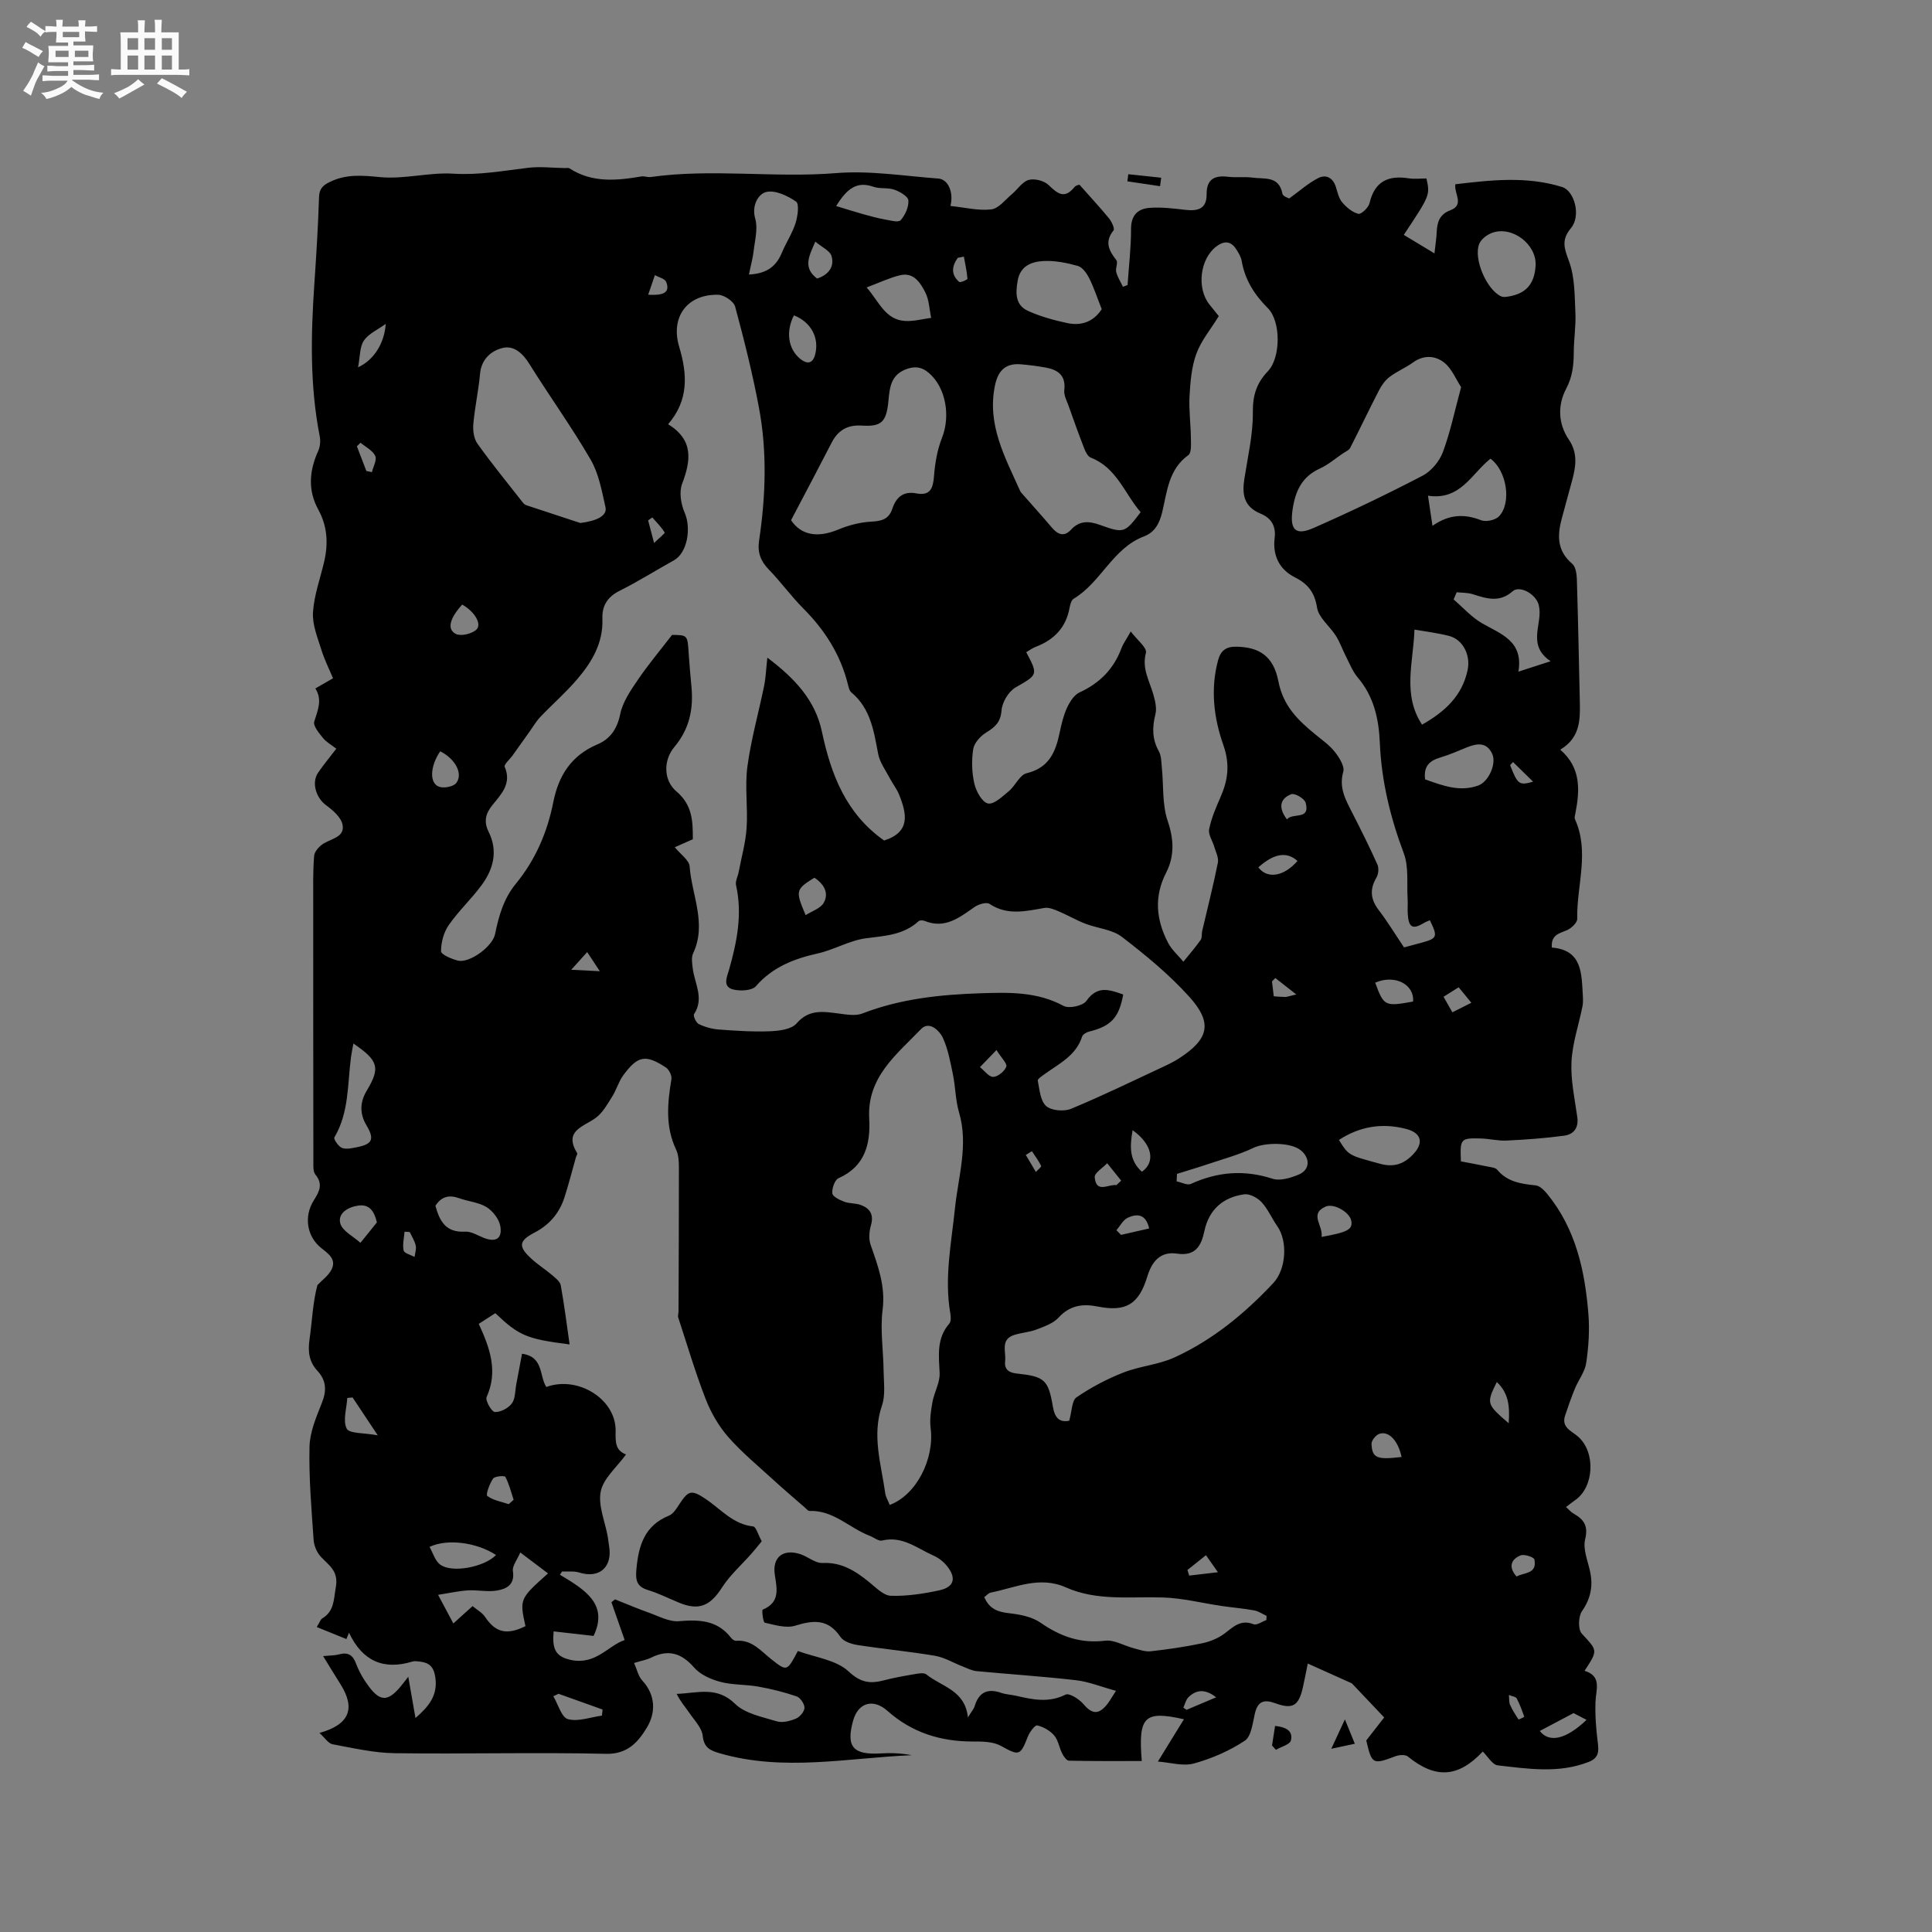 <svg enable-background="new 0 0 400 400" viewBox="0 0 400 400" xmlns="http://www.w3.org/2000/svg"><rect x="0" y="0" width="400" height="400" fill="#808080" stroke="none"/><path d="m6.8 9.5c.6.3 1.3.7 2.1 1.1-.4.4-.7.8-.9 1.2-.7-.4-1.3-.8-1.8-1.1s-1.1-.6-1.6-.8c.2-.4.5-.8.7-1.2.4.2.8.5 1.5.8zm.9 6.9c-.3.6-.5 1.1-.7 1.7s-.4 1.1-.6 1.7c-.6-.4-1.1-.7-1.6-1 .7-1 1.2-1.8 1.5-2.4.3-.5.6-1.1.8-1.7.3-.6.5-1.2.8-1.8.3.3.8.6 1.3.8-.7 1.3-1.2 2.2-1.5 2.7zm.1-11c.4.3 1 .7 1.7 1.1-.5.2-.8.6-1.1 1.1-.5-.6-1-1-1.4-1.2s-.9-.6-1.5-.8c.2-.4.5-.7.9-1.1.5.3.9.6 1.4.9zm10.5 13.1c1 .4 2 .6 3.1.7-.4.4-.7.8-.8 1.3-.9-.2-1.9-.6-3-.9-1-.4-2-.9-2.8-1.6-.5.4-1.1.9-1.9 1.3s-1.9.9-3.3 1.2c-.1-.3-.5-.8-1.1-1.3 1 0 2.1-.3 3.2-.8 1.2-.5 1.9-1 2.3-1.7h-3.2c-.4 0-1 0-2 .1v-1.2c1 0 1.7.1 2 .1h3.3v-1h-2.3c-.2 0-.9 0-2 .1v-1.2c1.2 0 1.9.1 2 .1h2.3v-.8h-4.1c0-.7.1-1.2.1-1.6 0-.5 0-1.1-.1-1.8h4.1v-.7h-2.5c0-.6.1-1.1.1-1.6v-.6h-.5c-.4 0-1 0-1.8.1v-1.3c1.2 0 1.9.1 2.1.1h.2c0-.3 0-.8-.1-1.4h1.4c0 .6-.1 1-.1 1.4h3.4c0-.4 0-.8-.1-1.3h1.5c0 .4-.1.9-.1 1.3.7 0 1.5 0 2.5-.1v1.2c-1 0-1.8-.1-2.5-.1v.6c0 .3 0 .8.1 1.5h-2.5v.8h4.1c0 .7-.1 1.3-.1 1.8s0 1 .1 1.5h-4.1v.8h1.4c.8 0 1.8 0 2.9-.1v1.2c-1 0-1.9-.1-2.8-.1h-1.5v1h3.2c.3 0 1 0 2.1-.1v1.2c-1.1 0-1.8-.1-2.1-.1h-3.4l-.1.1c1.4 1 2.4 1.5 3.4 1.9zm-4.1-6.7v-1.3h-2.7v1.3zm2.2-4.1v-1.1h-3.4v1.1zm1.9 4.1v-1.3h-2.8v1.3z" fill="#fafafb"/><path d="m37 6.7v2.3 5.4c1 0 1.8 0 2.2-.1v1.3c-.6 0-1.5-.1-2.5-.1h-11.9c-.7 0-1.3 0-1.8.1v-1.3c.5 0 1.1.1 2 .1v-5.2c0-1 0-1.8-.1-2.5h3.7c0-1.3 0-2.1-.1-2.5h1.5c0 .4-.1 1.3-.1 2.5h2.2c0-1.2 0-2.1-.1-2.6h1.5c0 .4-.1 1.3-.1 2.6zm-12.3 13.7c-.3-.4-.7-.8-1.1-1.1 1.1-.4 2.1-.9 2.9-1.3.8-.5 1.5-1 2.1-1.6.4.4.9.8 1.3 1.1-2.5 1.4-4.2 2.4-5.2 2.9zm3.9-10.1v-2.4h-2.2v2.4zm0 4.1v-2.9h-2.2v2.9zm3.5-4.1v-2.4h-2.2v2.4zm0 4.1v-2.9h-2.2v2.9zm.4 2.9 1-1.1c.6.3 1.4.7 2.5 1.3s2 1.1 2.7 1.5c-.4.4-.8.8-1.1 1.3-.8-.8-2.5-1.7-5.1-3zm3.1-7v-2.4h-2.1v2.4zm0 4.1v-2.9h-2.1v2.9z" fill="#fafafb"/><g fill="#000001"><path d="m196.78 42.64c3.01.31 5.8 1.03 8.46.71 1.53-.18 2.89-2.01 4.27-3.16 1.18-.98 2.14-2.57 3.47-2.94 1.22-.34 3.2.17 4.12 1.06 1.86 1.79 3.29 2.98 5.36.42.34-.42 1.11-.5 1.05-.47 2.22 2.51 4.25 4.69 6.13 6.99.54.67 1.19 2.1.9 2.46-1.91 2.37-.95 4.17.6 6.17.38.49-.25 1.67-.04 2.44.28 1.07.91 2.04 1.39 3.05.32-.12.64-.23.96-.35.26-3.88.73-7.75.72-11.63 0-2.89 1.46-4.2 3.92-4.36 2.4-.17 4.85.13 7.25.41 2.56.3 4.5-.1 4.48-3.21-.03-3.14 1.62-3.97 4.45-3.63 1.68.2 3.41-.05 5.08.18 2.41.33 5.46-.43 6.16 3.33.1.55 1.29.91 1.4.98 2.24-1.61 3.99-3.2 6.03-4.23 1.6-.81 3.04-.06 3.64 1.85.34 1.11.61 2.36 1.32 3.2.88 1.03 2.1 2.06 3.34 2.36.59.14 2.1-1.29 2.31-2.22 1.05-4.49 3.85-5.8 8.1-5.13 1.22.19 2.5.03 3.68.03.76 3.46.76 3.46-4.69 11.68 2.02 1.22 4.03 2.43 6.35 3.83.2-1.82.41-3.15.47-4.49.09-2.04.64-3.62 2.8-4.43 3-1.12.77-3.42 1.05-5.39 7.35-.87 14.77-1.72 22.12.57 2.53.79 3.95 5.94 1.84 8.48-2.1 2.52-1.39 4.26-.4 6.96 1.19 3.25 1.13 7 1.3 10.55.13 2.74-.33 5.5-.34 8.25-.01 2.64-.25 5.01-1.58 7.54-1.75 3.32-1.71 7.18.57 10.53 1.88 2.76 1.46 5.59.65 8.51-.71 2.55-1.37 5.11-2.08 7.66-.98 3.54-1.1 6.8 2.11 9.51.71.6.93 2.06.97 3.13.26 8.56.43 17.12.62 25.68.08 3.68-.03 7.29-4.06 9.69 4.31 3.71 4.08 8.36 3.14 13.16-.08.41-.24.91-.09 1.24 3.08 6.8.32 13.75.47 20.62.02.8-1.22 1.97-2.14 2.36-1.59.68-3.32.95-3.12 3.59 6.34.51 6.14 5.4 6.42 9.98.04.74.06 1.5-.08 2.22-.77 3.82-2.08 7.6-2.27 11.45-.19 3.79.67 7.64 1.2 11.44.32 2.26-.75 3.6-2.73 3.86-3.93.53-7.9.82-11.87 1.01-1.78.09-3.58-.38-5.37-.43-4.21-.12-4.33.05-4.12 4.74 1.78.34 3.63.67 5.47 1.06.71.15 1.66.21 2.05.68 2.11 2.53 4.96 2.92 7.96 3.23.86.09 1.77 1.03 2.4 1.79 5.9 7.22 7.79 15.87 8.51 24.84.27 3.35.04 6.79-.45 10.12-.27 1.85-1.6 3.52-2.34 5.32-.75 1.83-1.41 3.7-2.03 5.57-.84 2.51 1.36 3.19 2.71 4.4 3.66 3.24 3.29 10.42-.63 13.13-.58.4-1.13.85-1.89 1.42.62.55 1.02 1.06 1.54 1.35 2.11 1.2 3.11 2.5 2.42 5.32-.49 1.97.49 4.34.98 6.5.71 3.08.21 5.72-1.64 8.4-.76 1.1-.84 3.78-.04 4.64 3.25 3.53 3.42 3.37.58 7.7 3.63 1.12 2.35 3.87 2.26 6.44-.1 2.78.12 5.6.47 8.37.24 1.87.24 3.22-1.86 4.05-6.21 2.44-12.55 1.43-18.84.72-1.13-.13-2.08-1.87-3.11-2.86-5.09 5.41-9.78 5.69-15.52 1.02-.52-.42-1.75-.34-2.49-.07-4.78 1.79-4.95 1.73-6.11-3.25 1.5-1.92 2.86-3.67 3.71-4.76-2.71-2.86-4.91-5.18-6.69-7.06-3.13-1.41-5.92-2.66-9.13-4.1-.38 1.85-.66 3.37-1 4.88-.87 3.89-2.1 4.66-5.75 3.33-2.28-.83-3.59-.43-4.19 2.09-.48 1.99-.73 4.76-2.09 5.67-3.18 2.11-6.85 3.7-10.54 4.72-2.27.62-4.93-.21-7.46-.4 1.93-3.13 3.59-5.84 5.39-8.76-8.25-1.84-9.47-.57-8.73 8.65-5.04 0-10.06.04-15.08-.07-.48-.01-1.09-.88-1.39-1.47-.62-1.22-.81-2.75-1.66-3.75-.86-1-2.24-1.79-3.52-2.08-.46-.11-1.58 1.39-1.95 2.34-1.55 4-1.83 3.96-5.53 1.91-1.61-.9-3.84-.93-5.79-.92-6.7.02-12.66-1.83-17.73-6.34-2.95-2.63-6.07-1.72-7.11 2.02-1.51 5.42-.01 7.14 5.74 6.78 2.13-.13 4.29-.02 6.42.37-13.26.56-26.55 3.45-39.76-.39-1.95-.57-3.27-1.1-3.54-3.6-.18-1.68-1.73-3.24-2.78-4.78-.86-1.25-1.88-2.39-2.61-3.92 4.26-.14 8.29-1.67 12.09 2.06 2.08 2.04 5.63 2.7 8.62 3.62 1.18.36 2.76-.05 3.98-.56.81-.34 1.76-1.46 1.77-2.24.01-.81-.88-2.11-1.65-2.37-2.57-.88-5.25-1.54-7.93-2.02-2.6-.46-5.33-.31-7.85-.98-1.95-.52-4.13-1.49-5.41-2.95-2.63-3.02-5.34-3.84-8.92-2.06-.92.46-1.99.63-3.52 1.1.6 1.35.87 2.75 1.69 3.63 2.84 3.06 2.78 6.73.97 9.73-1.72 2.84-3.9 5.56-8.45 5.45-14.59-.34-29.2.07-43.79-.13-4.3-.06-8.6-1.06-12.85-1.85-.88-.16-1.57-1.32-2.71-2.34 6.29-1.75 7.48-5.12 4.36-10.08-1.17-1.85-2.3-3.72-3.6-5.83 1.38-.14 2.35-.11 3.25-.35 1.86-.5 2.88.04 3.58 1.93.66 1.76 1.66 3.45 2.81 4.94 2.17 2.81 3.72 2.79 6.03.21.55-.62 1.03-1.29 1.96-2.45.57 3.28 1 5.75 1.49 8.54 2.74-2.39 4.68-4.67 4.1-8.48-.32-2.12-1.25-2.99-3.17-3.2-.52-.06-1.1-.16-1.58-.01-5.97 1.82-10.35-.12-13.11-5.97-.18.44-.36.87-.54 1.31-1.96-.79-3.92-1.59-6.14-2.49.67-1.1.8-1.58 1.1-1.76 2.56-1.52 2.39-3.92 2.85-6.5.6-3.37-1.42-4.48-3.11-6.3-.82-.88-1.41-2.28-1.49-3.49-.44-6.42-1-12.86-.85-19.28.07-3.05 1.4-6.15 2.56-9.07 1.01-2.55.95-4.64-.94-6.67-1.71-1.84-1.98-3.97-1.62-6.46.55-3.86.69-7.78 1.64-11.26 1.01-1.08 2.34-2.01 2.95-3.29.97-2.03-.6-3.16-2.09-4.33-3.05-2.39-3.73-6.56-1.61-9.93 1.13-1.8 1.97-3.34.33-5.34-.51-.62-.42-1.82-.42-2.76-.03-17.8-.03-35.6-.03-53.4 0-3.28-.08-6.57.19-9.83.08-.93 1.11-2.05 2.01-2.58 1.69-1 4.37-1.36 3.87-3.87-.3-1.52-1.99-2.99-3.39-4.01-2.05-1.48-3.1-4.65-1.68-6.74 1.12-1.65 2.41-3.19 3.78-4.98-1.02-.79-2.07-1.36-2.76-2.22-.82-1.01-2.08-2.51-1.81-3.39.72-2.35 1.74-4.5.23-6.86 1-.58 2-1.15 3.66-2.11-.74-1.77-1.75-3.78-2.41-5.89-.79-2.54-1.9-5.21-1.74-7.76.22-3.54 1.51-7.01 2.32-10.51.86-3.73.68-7.29-1.22-10.76-2.19-3.98-1.88-8.05-.02-12.14.41-.89.5-2.09.31-3.07-2.04-10.39-1.83-20.85-1.12-31.33.41-6.03.79-12.06.98-18.1.06-1.81.75-2.48 2.28-3.22 3.41-1.65 6.69-1.33 10.37-.98 4.99.48 10.16-1.03 15.19-.71 5.29.33 10.32-.61 15.46-1.22 2.5-.3 5.08.02 7.62.06.32 0 .71-.09.94.06 4.69 3.04 9.76 2.54 14.9 1.67.61-.1 1.28.21 1.9.12 12.76-1.79 25.59.23 38.4-.81 6.99-.57 14.14.61 21.21 1.13 1.99.19 3.16 2.83 2.46 5.67zm-13.73 131.38c5.51-1.77 4.7-5.53 3.09-9.52-.47-1.17-1.29-2.19-1.88-3.31-.88-1.68-2.11-3.32-2.45-5.12-.89-4.7-1.56-9.39-5.55-12.72-.43-.36-.58-1.13-.73-1.73-1.53-6.12-4.78-11.19-9.21-15.64-2.54-2.55-4.66-5.51-7.17-8.09-1.69-1.75-2.35-3.54-1.99-5.97 1.37-9.17 1.69-18.4-.03-27.54-1.32-7.03-3.06-14-4.93-20.91-.3-1.09-2.27-2.41-3.5-2.44-6.4-.16-9.94 4.58-8.08 10.78 1.7 5.67 2 11.04-2.29 16.02 5.31 3.28 4.72 7.52 2.89 12.35-.64 1.69-.25 4.15.51 5.9 1.44 3.29.57 8.38-2.19 9.92-3.77 2.1-7.43 4.4-11.28 6.33-2.53 1.27-3.64 3.13-3.54 5.78.19 5.03-2.2 9-5.27 12.58-2.34 2.73-5.07 5.11-7.56 7.72-.85.89-1.49 1.99-2.21 3.01-1.19 1.66-2.36 3.32-3.55 4.98-.58.81-1.84 1.9-1.64 2.36 1.5 3.48-.72 5.67-2.54 7.92-1.42 1.76-1.83 3.43-.8 5.5 1.98 3.97 1.04 7.7-1.41 11.04-2.12 2.89-4.8 5.38-6.84 8.32-1.04 1.49-1.59 3.59-1.59 5.41 0 .67 2.17 1.6 3.48 1.93 2.36.6 7.18-2.87 7.71-5.49.76-3.77 1.79-7.36 4.3-10.42 4.04-4.92 6.51-10.63 7.74-16.84 1.1-5.57 3.74-9.73 9.18-12.03 2.6-1.1 4.07-3.19 4.69-6.26.51-2.52 2.17-4.91 3.67-7.12 2.11-3.11 4.54-5.99 7.06-9.27 3.22.04 3.2.04 3.44 3.77.15 2.33.36 4.65.58 6.97.43 4.61-.42 8.75-3.53 12.45-2.32 2.75-2.29 6.93.42 9.22 3.3 2.78 3.41 6.16 3.39 9.9-1.22.54-2.4 1.06-3.73 1.65 1.21 1.5 2.98 2.68 3.07 3.97.44 5.98 3.61 11.87.72 18.01-.4.85-.2 2.06-.08 3.08.38 3.15 2.43 6.2.28 9.49-.23.36.41 1.79.97 2.06 1.27.61 2.72 1.02 4.13 1.13 3.53.26 7.09.5 10.62.36 1.89-.08 4.43-.38 5.49-1.61 2.59-3 5.5-2.47 8.67-2.07 1.64.21 3.51.56 4.94.01 7.95-3.08 16.24-3.93 24.62-4.2 5.81-.19 11.61-.33 17.06 2.62 1.13.61 4-.01 4.71-1.02 2.34-3.32 4.85-2.3 7.64-1.34-.88 4.84-2.54 6.57-7.1 7.69-.53.13-1.26.57-1.41 1.02-1.24 3.91-4.68 5.56-7.66 7.7-.58.42-1.6 1.07-1.52 1.44.37 1.84.53 4.17 1.73 5.24 1.08.96 3.69 1.18 5.15.58 6.54-2.71 12.92-5.83 19.34-8.82 1.05-.49 2.1-1.02 3.07-1.65 6.13-3.98 6.97-7.3 2.08-12.73-4.15-4.6-9.02-8.61-13.95-12.4-2.03-1.56-5.08-1.76-7.6-2.74-1.89-.73-3.65-1.77-5.52-2.56-.92-.39-2.02-.85-2.94-.69-3.87.67-7.65 1.62-11.35-.84-.63-.42-2.26.06-3.08.63-3.15 2.19-6.14 4.62-10.37 2.89-.35-.14-.99-.16-1.23.06-3.11 2.86-6.95 3.03-10.89 3.54-3.4.44-6.57 2.37-9.96 3.13-4.95 1.11-9.36 2.81-12.84 6.79-.82.94-3.3 1.06-4.78.66-2.19-.6-1.18-2.65-.78-4.06 1.63-5.75 2.8-11.49 1.45-17.5-.19-.83.37-1.81.54-2.73.58-3.06 1.45-6.1 1.65-9.18.28-4.2-.4-8.5.16-12.65.75-5.62 2.32-11.13 3.46-16.71.35-1.72.41-3.51.67-5.85 5.65 4.25 9.92 8.79 11.3 15.33 1.89 8.9 5 16.99 12.88 22.53zm-60.16 164.68c-2.77-.32-5.46-.62-8.27-.94-.28 3.38.16 5.2 3.6 5.92 5.12 1.08 7.67-2.97 11.11-4.13-1.01-2.88-1.87-5.35-2.74-7.82.25-.2.49-.4.74-.6 2.31.92 4.6 1.9 6.94 2.73 2.07.73 4.26 1.96 6.3 1.79 4.21-.36 7.95-.22 10.77 3.42.24.31.72.67 1.05.64 3.29-.29 5.14 2.13 7.34 3.85 3.2 2.5 3.2 2.53 5.46-1.74 3.5 1.31 7.9 1.81 10.5 4.23 2.61 2.44 4.58 2.56 7.43 1.82 1.94-.51 3.93-.87 5.91-1.2.92-.15 2.2-.45 2.76 0 3.12 2.54 8.03 3.23 8.6 8.9.7-1.14 1.21-1.7 1.41-2.35.88-2.9 2.69-3.7 5.5-2.73.99.34 2.08.37 3.11.61 3.42.79 6.74 1.5 10.21-.25.74-.37 2.77.9 3.63 1.9 1.77 2.07 3.06 2.35 4.81.31.59-.68 1.01-1.5 1.99-2.99-3.1-.85-5.65-1.9-8.28-2.2-6.84-.79-13.71-1.23-20.57-1.88-.99-.1-1.95-.6-2.9-.97-1.91-.74-3.75-1.87-5.73-2.21-5.32-.9-10.71-1.4-16.05-2.23-1.26-.2-2.9-.74-3.53-1.69-2.52-3.74-5.56-3.49-9.35-2.31-1.88.58-4.23-.15-6.3-.62-.35-.08-.65-2.61-.43-2.7 3.6-1.51 2.97-4.21 2.51-7.19-.57-3.7 1.74-5.46 5.28-4.3 1.58.52 3.1 1.9 4.6 1.83 3.98-.19 6.84 1.68 9.69 3.99 1.38 1.12 2.94 2.75 4.46 2.8 3.33.1 6.75-.42 10.03-1.13 3.09-.67 3.59-2.56 1.56-5.06-.71-.87-1.7-1.66-2.73-2.11-3.4-1.5-6.46-4.16-10.68-3.14-.74.18-1.72-.66-2.6-.99-4.18-1.6-7.48-5.32-12.42-5.13-.31.01-.65-.43-.95-.69-2.2-1.92-4.42-3.8-6.57-5.77-3.17-2.9-6.51-5.66-9.33-8.87-1.97-2.26-3.57-5.03-4.66-7.84-2.15-5.53-3.83-11.24-5.68-16.88-.12-.37.06-.84.06-1.26.04-9.93.09-19.86.08-29.79 0-1.25-.07-2.64-.59-3.74-2.26-4.76-1.78-9.61-.96-14.56.12-.75-.5-2.01-1.17-2.44-4.19-2.73-5.8-2.44-8.8 1.64-.98 1.34-1.43 3.06-2.33 4.47-1 1.57-1.97 3.35-3.42 4.38-2.6 1.86-6.61 2.65-3.8 7.26.11.18-.17.59-.26.89-.78 2.75-1.48 5.53-2.35 8.24-1.05 3.26-3.09 5.7-6.19 7.31-3.33 1.74-3.44 2.91-.61 5.48 1.33 1.21 2.87 2.18 4.24 3.35.7.6 1.64 1.32 1.78 2.11.73 4.02 1.23 8.07 1.83 12.23-8.92-1.14-10.46-1.8-15.38-6.47-1.08.7-2.2 1.42-3.43 2.21 2.32 5.02 4.03 9.83 1.63 15.15-.32.7 1.03 3.06 1.69 3.1 1.18.06 2.79-.78 3.53-1.77s.66-2.61.92-3.96c.41-2.12.8-4.24 1.19-6.33 4.51.61 3.54 4.61 5.03 6.88 6.54-2.4 14.47 2.52 14.35 9.14-.04 2.29-.07 3.98 2.15 4.83-1.94 2.68-4.68 4.94-5.23 7.65-.59 2.89.88 6.2 1.44 9.32.11.63.16 1.26.27 1.89.79 4.46-1.98 6.9-6.19 5.58-1.09-.34-2.35-.15-3.53-.21-.15.22-.29.45-.44.67 5.06 3.05 10.14 6.06 6.96 12.67zm89.58-203.67c2.53 4.74 2.36 4.66-2.21 7.3-1.45.84-2.77 3.05-2.9 4.74-.19 2.45-1.32 3.45-3.16 4.58-1.19.73-2.49 2.14-2.7 3.42-.37 2.34-.3 4.87.23 7.18.36 1.58 1.61 3.84 2.82 4.1s3-1.45 4.32-2.55c1.35-1.12 2.25-3.37 3.68-3.71 4.63-1.11 6-4.38 6.83-8.36.37-1.76.78-3.55 1.52-5.17.57-1.23 1.48-2.69 2.62-3.21 4.17-1.92 7.06-4.84 8.66-9.13.36-.97 1.01-1.84 1.93-3.48 1.28 1.71 3.41 3.38 3.14 4.41-.87 3.27.71 5.75 1.51 8.54.39 1.36.78 2.93.45 4.23-.68 2.7-.68 5.13.72 7.63.53.95.5 2.24.62 3.39.37 3.68.05 7.59 1.2 11 1.3 3.83 1.44 7.31-.31 10.73-2.57 5.01-2.06 9.81.41 14.55.76 1.45 2.09 2.6 3.16 3.89 1.2-1.49 2.46-2.94 3.57-4.5.33-.46.18-1.24.32-1.86 1.1-4.72 2.3-9.41 3.25-14.15.2-1-.43-2.2-.75-3.28-.35-1.23-1.28-2.54-1.06-3.64.45-2.25 1.38-4.42 2.31-6.54 1.59-3.59 2.05-6.87.62-10.92-1.96-5.55-2.69-11.53-1.09-17.49.55-2.03 1.63-2.88 3.82-2.84 4.57.09 7.64 1.81 8.68 7.18.99 5.11 4.08 8.07 7.68 11.01 1.39 1.14 2.92 2.21 4.01 3.6.91 1.16 2.06 2.98 1.74 4.11-.93 3.27.45 5.72 1.79 8.35 1.83 3.58 3.63 7.18 5.28 10.85.33.74.22 1.99-.2 2.7-1.43 2.42-1.24 4.49.46 6.72 1.81 2.36 3.36 4.93 5.25 7.74.75-.2 2.17-.57 3.58-.96 3.33-.92 3.44-1.2 1.77-4.66-.37.16-.76.29-1.1.49-2.45 1.49-3.29 1.08-3.48-1.79-.07-1.06.04-2.12-.03-3.18-.19-3.14.27-6.55-.79-9.38-2.79-7.42-4.62-14.96-4.96-22.86-.21-4.97-1.23-9.61-4.58-13.55-1.06-1.25-1.68-2.88-2.44-4.36-.72-1.41-1.24-2.93-2.08-4.26-1.26-2-3.57-3.75-3.9-5.84-.49-3.16-1.93-4.93-4.55-6.25-3.35-1.68-4.66-4.65-4.23-8.15.33-2.65-.86-4.21-2.89-5.05-3.49-1.43-3.88-3.99-3.38-7.2.71-4.6 1.81-9.22 1.76-13.83-.04-3.49.78-6.02 3.12-8.47 2.66-2.79 2.73-10.28-.01-13.04-2.79-2.8-4.74-5.86-5.42-9.77-.15-.9-.69-1.77-1.21-2.55-1.14-1.72-2.6-1.57-4.06-.45-3.39 2.6-4.08 8.65-1.41 12 .7.88 1.41 1.75 1.94 2.41-1.7 2.76-3.67 5.1-4.65 7.8-1 2.73-1.24 5.8-1.41 8.74-.16 2.88.25 5.78.28 8.67.01 1.22.16 3.06-.52 3.56-4.1 2.95-4.4 7.55-5.41 11.78-.57 2.36-1.52 4.19-3.77 5.05-6.5 2.46-8.89 9.52-14.57 12.91-.51.31-.74 1.29-.87 2-.76 4-3.2 6.49-6.9 7.93-.66.22-1.26.68-2.05 1.14zm-28.26 176.55c5.56-2.09 9.28-9.56 8.47-15.9-.23-1.77.06-3.65.38-5.43.37-2.02 1.57-4 1.48-5.96-.17-3.65-.67-7.17 2-10.25.39-.44.33-1.44.21-2.13-1.27-7.34.22-14.53.97-21.79.68-6.56 2.82-13.07.84-19.81-.74-2.51-.73-5.23-1.26-7.82-.53-2.56-1-5.22-2.07-7.57-.74-1.61-2.87-3.6-4.53-1.87-5.03 5.25-11.22 9.93-10.74 18.53.29 5.22-.83 9.9-6.36 12.36-.78.35-1.39 2.12-1.27 3.14.08.68 1.52 1.37 2.48 1.73 1.07.4 2.34.27 3.41.67 1.92.71 2.73 2.01 2.1 4.2-.36 1.26-.49 2.81-.08 4.01 1.53 4.39 3.12 8.59 2.49 13.51-.52 4.13.16 8.41.21 12.62.03 2.41.41 5.01-.34 7.19-2.12 6.2-.17 12.09.67 18.09.09.8.57 1.54.94 2.48zm37.16-17.43c.57-2 .53-4.18 1.51-4.85 3-2.05 6.29-3.79 9.68-5.12 3.42-1.35 7.29-1.62 10.61-3.14 7.89-3.61 14.52-9.07 20.44-15.38 2.7-2.87 3.02-8.7.84-11.79-1.14-1.63-1.93-3.54-3.25-4.97-.85-.91-2.47-1.79-3.6-1.63-4.38.61-7.3 3.14-8.25 7.63-.65 3.08-1.87 5.22-5.67 4.65-3.48-.52-5.21 1.69-6.13 4.71-1.76 5.78-4.42 7.41-10.3 6.24-3.08-.61-5.75-.26-8.08 2.29-1.11 1.21-2.96 1.85-4.57 2.47-1.47.56-3.11.65-4.62 1.13-2.92.93-1.65 3.49-1.88 5.39-.19 1.56.56 2.4 2.39 2.59 5.77.61 6.56 1.28 7.5 6.88.42 2.41 1.42 3.27 3.38 2.9zm81.14-214c-1.1-1.67-1.93-3.82-3.48-5.06-1.85-1.48-4.26-1.66-6.49-.04-1.54 1.11-3.35 1.85-4.86 3-.92.7-1.66 1.76-2.2 2.81-2.03 3.93-3.92 7.93-5.94 11.87-.26.5-.98.79-1.5 1.14-1.58 1.07-3.06 2.36-4.78 3.14-3.71 1.68-5.08 4.67-5.64 8.45-.62 4.16.54 5.52 4.3 3.87 7.64-3.36 15.18-6.97 22.59-10.83 1.81-.94 3.51-2.99 4.23-4.92 1.54-4.13 2.43-8.51 3.77-13.43zm-138.73 27.55c2.08 3.11 5.48 3.73 9.79 1.93 2.14-.89 4.52-1.51 6.83-1.63 2.15-.11 3.63-.5 4.35-2.68.78-2.34 2.24-3.69 4.96-3.17 2.91.56 3.48-1.08 3.67-3.62.2-2.65.67-5.39 1.64-7.85 1.82-4.59.79-10.47-2.7-13.46-1.57-1.34-3.1-1.46-4.96-.68-2.88 1.21-3.16 3.67-3.4 6.27-.42 4.58-1.41 5.56-5.58 5.3-2.9-.18-4.86.96-6.17 3.49-2.71 5.26-5.47 10.47-8.43 16.1zm72.38-1.66c-3.33-3.83-4.95-9.22-10.34-11.3-.61-.24-1.07-1.19-1.35-1.91-1.13-2.91-2.19-5.86-3.23-8.8-.38-1.06-1.01-2.21-.89-3.25.36-3.08-1.33-4.23-3.9-4.69-1.66-.3-3.34-.51-5.03-.66-3.08-.28-4.74 1.15-5.4 4.28-1.75 8.19 2.09 15.01 5.23 22.02.04.09.11.18.18.26 2.11 2.4 4.26 4.78 6.33 7.22 1.23 1.46 2.54 2.02 3.98.46 1.81-1.97 3.8-1.79 6.06-.97 4.88 1.76 5.09 1.66 8.36-2.66zm-116.01 2.24c3.44-.43 5.61-1.51 5.21-3.27-.76-3.35-1.38-6.93-3.07-9.84-3.92-6.77-8.53-13.14-12.67-19.79-1.38-2.22-3.2-3.91-5.55-3.34-2.38.58-4.4 2.3-4.68 5.34-.31 3.48-1.09 6.92-1.39 10.39-.12 1.35.1 3.04.85 4.09 3 4.19 6.26 8.18 9.44 12.24.19.24.48.44.77.53 3.69 1.23 7.39 2.44 11.09 3.65zm83.63 222.39c1.11 2.56 2.94 3.08 5.24 3.34 2.2.25 4.65.73 6.41 1.95 4.1 2.85 8.26 4.35 13.36 3.73 1.88-.23 3.94 1.04 5.93 1.56 1.16.3 2.39.76 3.53.63 3.57-.4 7.14-.92 10.66-1.66 1.66-.35 3.4-1.07 4.73-2.1 1.81-1.4 3.3-2.86 5.9-1.84.67.26 1.76-.55 2.65-.87.01-.29.03-.57.04-.86-.85-.39-1.66-.97-2.55-1.13-2.23-.41-4.5-.59-6.75-.92-4.05-.6-8.08-1.63-12.15-1.76-6.75-.22-13.66.77-20.05-2.07-5.51-2.46-10.44.03-15.57 1.05-.47.07-.85.56-1.38.95zm24.32-266.66c-.93-2.34-1.61-4.46-2.6-6.42-.51-1.02-1.4-2.27-2.37-2.54-2.32-.65-4.8-1.14-7.17-1-2.38.14-4.72.99-5.26 4.05-.46 2.6-.51 5.09 2.18 6.29 2.58 1.15 5.37 1.93 8.14 2.51 2.91.61 5.43-.33 7.08-2.89zm66.32 86.02c4.68-2.65 8.31-5.92 9.44-11.33.64-3.06-.98-6.31-3.85-7.04-2.52-.64-5.13-.95-7.16-1.31-.2 6.62-2.56 13.44 1.57 19.68zm7.17-27.41c-.21.5-.42 1-.63 1.49 1.94 1.67 3.69 3.66 5.87 4.92 3.92 2.27 8.61 3.66 7.54 10.03 2.31-.75 4.08-1.32 6.67-2.16-3.83-2.54-2.76-5.74-2.36-8.85.12-.93.12-1.93-.11-2.82-.59-2.27-3.94-4.1-5.4-2.81-2.72 2.41-5.4 1.51-8.26.6-1.04-.33-2.21-.28-3.32-.4zm-188.13 203.14c-1.77-1.34-3.51-2.65-5.74-4.34-.65 1.53-1.69 2.79-1.53 3.85.44 2.85-1.34 3.71-3.34 4.04-1.93.32-3.98-.16-5.96-.04-1.94.12-3.87.56-6.19.92 1.31 2.45 2.18 4.09 3.16 5.93.81-.73 1.34-1.22 1.88-1.7.62-.56 1.24-1.12 2.1-1.89.91.76 1.98 1.33 2.58 2.22 2.16 3.25 4.48 3.85 8.37 1.93-1.23-5.62-1.21-5.67 4.67-10.92zm204.47-270.74c.28-4.4-4.84-8.34-9.02-6.81-1.04.38-2.24 1.29-2.64 2.26-1.27 3.08 1.52 9.51 4.52 10.89.34.16.81.13 1.21.08 3.87-.55 5.68-2.53 5.93-6.42zm-22.28 47.61c.37 2.46.62 4.17.93 6.24 3.47-2.43 6.63-2.5 10.07-1.16 1.01.39 2.96-.02 3.7-.81 2.66-2.79 1.61-9.45-1.76-11.93-3.89 3.04-6.18 8.69-12.94 7.66zm-51.97 140.41c-.02.52-.05 1.03-.07 1.55 1 .2 2.21.87 2.96.52 5.53-2.52 11.03-2.96 16.88-1.07 1.57.51 3.77-.16 5.44-.86 2.33-.97 2.41-3.39.44-5.01-2.07-1.71-7.43-1.67-9.84-.51-2.87 1.38-5.99 2.22-9.03 3.24-2.25.76-4.52 1.43-6.78 2.14zm-88.62-186.2c3.96-.2 5.73-1.9 6.85-4.59.85-2.05 2.13-3.94 2.79-6.03.46-1.43.81-4 .12-4.48-1.77-1.22-4.39-2.46-6.22-1.98-1.57.41-3.04 2.74-2.23 5.55.58 2.03-.09 4.46-.34 6.69-.19 1.56-.62 3.09-.97 4.84zm122.15 179.17c2.05 3.32 2.09 3.17 8.48 4.93 2.87.79 4.92.09 6.84-1.9 2.3-2.38 1.8-4.48-1.41-5.31-4.95-1.29-9.6-.53-13.91 2.28zm-204.04-19.96c-.18 1-.38 1.9-.5 2.8-.74 5.62-.38 11.46-3.44 16.64-.2.34.84 1.89 1.57 2.17.89.35 2.09.05 3.12-.15 3.18-.62 3.66-1.66 1.96-4.51-1.46-2.45-1.37-4.81.05-7.19 2.84-4.74 2.45-6.21-2.76-9.76zm221.88-54.69c3.59 1.27 7.13 2.66 10.99 1.28 2.14-.76 3.86-4.52 2.9-6.58-1.19-2.55-3.26-2.13-5.38-1.27-1.75.71-3.49 1.49-5.29 2.02-2.16.64-3.58 1.68-3.22 4.55zm-115.62-101.85c2.59 2.98 3.86 6.7 7.95 6.94 1.78.11 3.61-.4 5.41-.64-.38-1.77-.42-3.7-1.21-5.26-1.02-2-2.41-4.25-5.25-3.56-2.21.54-4.31 1.55-6.9 2.52zm-89.28 190.13c.84 3.11 2.11 5.6 6.14 5.36 1.25-.08 2.57.77 3.83 1.27 2.48.99 3.9.23 3.47-2.38-.24-1.46-1.53-3.14-2.82-3.95-1.64-1.02-3.79-1.18-5.67-1.85-2.06-.75-3.68-.42-4.95 1.55zm82.97-206.98c2.15.65 3.88 1.2 5.62 1.69 1.48.41 2.96.82 4.47 1.09 1.1.2 2.81.67 3.26.15.94-1.07 1.7-2.75 1.6-4.1-.06-.83-1.77-1.82-2.91-2.22-1.36-.47-3-.13-4.35-.61-3.32-1.15-5.39.25-7.69 4zm-84.19 277.61c.72 1.26 1.15 2.88 2.2 3.66 2.48 1.83 9.17.5 11.57-1.98-3.97-2.61-10.09-3.44-13.77-1.68zm-10.9-67.19c-.6-2.59-1.73-3.73-3.75-3.49-2.09.26-4.37 1.51-3.84 3.66.4 1.6 2.72 2.73 4.18 4.06 1.15-1.4 2.28-2.82 3.41-4.23zm86.34-187.79c-1.71 3.33-1.22 7 1.36 9.05 1.25.99 2.49 1.1 3.02-.88.94-3.48-.83-6.79-4.38-8.17zm109.24 190.8c5.51-.98 6.52-1.57 6.14-3.41-.36-1.72-3.61-3.63-5.32-2.86-3.44 1.55-.42 3.94-.82 6.27zm-182.47-100.54c-2.12 3.12-2.27 6.62-.22 7.34 1.01.36 2.97-.02 3.55-.79 1.45-1.92-.21-4.99-3.33-6.55zm24.5 195.13c-.36.17-.72.34-1.08.51.99 1.66 1.69 4.37 3.03 4.74 2.12.58 4.67-.41 7.03-.73.05-.42.09-.84.14-1.26-3.04-1.08-6.08-2.17-9.12-3.26zm169.08-147.23c1.79 4.87 2 4.97 7.84 3.91.3-3.55-3.75-5.68-7.84-3.91zm-116.11-21.73c-3.89 2.42-3.96 2.7-1.81 7.75 1.34-.86 3.08-1.39 3.73-2.53 1.12-1.98.17-3.84-1.92-5.22zm-95.61 107.61c-.37.03-.73.07-1.1.1-.12 2.16-.96 4.68-.12 6.35.54 1.06 3.57.85 6.43 1.39-2.14-3.23-3.68-5.53-5.21-7.84zm96.17-231.66c2.44-.79 3.6-2.5 3-4.63-.32-1.13-2.02-1.87-3.36-3.01-1.41 3.13-2.56 5.43.36 7.64zm-73.47 67.5c-2.61 2.85-3.21 5.14-1.31 6.08 1.03.51 3.1.01 4.12-.78 1.39-1.08-.11-3.76-2.81-5.3zm9.63 186.25c.34-.3.67-.6 1.01-.91-.53-1.6-.94-3.27-1.71-4.74-.15-.29-2.19-.15-2.54.35-.73 1.05-1.55 3.33-1.2 3.6 1.21.92 2.92 1.18 4.44 1.7zm-25.47-244.36c-1.63 1.19-3.54 2.01-4.52 3.45-.89 1.31-.77 3.3-1.21 5.54 3.47-1.6 5.49-5.24 5.73-8.99zm245.93 287.62c-2.84 1.5-4.94 2.62-7 3.7 1.95 2.48 5.36 1.82 9.69-2.3-1.17-.61-2.26-1.17-2.69-1.4zm-35.61-53.03c-.7-3.33-2.62-5.45-4.6-4.79-.72.24-1.66 1.39-1.62 2.09.13 2.95 1.13 3.31 6.22 2.7zm-55.68-67.65c-.63 3.43-.67 6.3 1.92 8.6 2.89-2.03 2.13-5.73-1.92-8.6zm34.13-55.75c-2.24-2.02-4.91-1.54-8.1 1.33 1.83 2.44 5.27 1.93 8.1-1.33zm43.73 116.42c.25-3.55-.03-6.24-2.46-8.54-2.18 4.45-2.16 4.55 2.46 8.54zm-45.91-125.02c1.18-1.49 4.87.27 3.87-3.46-.23-.85-2.27-2.04-2.98-1.76-2.12.82-2.9 2.56-.89 5.22zm-60.14 47.75c-1.53 1.59-2.47 2.57-3.42 3.54.92.73 1.86 2.05 2.75 2.02.97-.03 2.35-1.16 2.7-2.12.24-.62-1.01-1.8-2.03-3.44zm24.83 27.97c.33-.31.66-.62.99-.93-.97-1.2-1.94-2.41-2.9-3.61-.91.97-2.66 2.02-2.58 2.91.3 3.44 2.86 1.37 4.49 1.63zm0 9.33c.32.32.64.65.96.97 1.96-.45 3.92-.9 5.82-1.33-.67-3.05-2.56-3.09-4.43-2.22-.97.45-1.57 1.69-2.35 2.58zm82.84 71.7c1.6-.87 4.31-.5 3.7-3.52-.1-.49-2.11-1.17-2.86-.85-1.94.8-2.61 2.33-.84 4.37zm-13.28-116.81c1.4-.7 2.51-1.26 3.93-1.98-.97-1.18-1.75-2.12-2.63-3.2-1.1.69-2.05 1.28-3.13 1.96.62 1.09 1.13 1.99 1.83 3.22zm-51.02 112.4c-1.49 1.19-2.66 2.13-3.83 3.06.12.39.24.77.36 1.16 1.76-.21 3.52-.41 5.95-.7-1.18-1.68-1.71-2.43-2.48-3.52zm-115.48-260.97c2.89.17 4.67-.31 3.72-2.66-.27-.67-1.52-.94-2.33-1.4-.47 1.35-.93 2.7-1.39 4.06zm117.59 290.39c-2.06-1.62-3.97-1.77-5.74-.01-.54.53-.71 1.43-1.05 2.15.22.15.45.3.67.45 2-.85 4-1.69 6.12-2.59zm-175.94-253.9c.38.08.77.16 1.15.24.27-1.14 1.08-2.54.69-3.36-.54-1.14-1.99-1.84-3.05-2.73-.25.25-.5.49-.75.74.65 1.7 1.3 3.4 1.96 5.11zm45.72 99.61c-1.25 1.38-2.27 2.52-3.3 3.66 1.76.09 3.51.18 5.92.3-1.08-1.64-1.6-2.42-2.62-3.96zm77.99-143.99c-.42.08-.84.17-1.26.25-1.25 1.73-1.44 3.48.28 4.98.23.21 1.74-.45 1.72-.64-.12-1.53-.46-3.06-.74-4.59zm-114.72 201.95c-.36-.02-.72-.05-1.08-.07-.1 1.3-.46 2.67-.19 3.89.13.59 1.47.9 2.27 1.33.09-.79.4-1.63.23-2.36-.22-.97-.8-1.86-1.23-2.79zm183.54-49.19c-1.9-1.49-3.12-2.45-4.34-3.4-.23.24-.46.48-.69.71.12 1 .24 1.99.37 3.07.92.06 1.63.14 2.35.14.38 0 .76-.16 2.31-.52zm44.02 145.04c.09.87.01 1.52.24 2.03.48 1.06 1.1 2.06 1.75 3.03.04.06 1.2-.51 1.19-.56-.46-1.3-.93-2.6-1.57-3.81-.17-.33-.86-.39-1.61-.69zm.86-193.16c-.2.21-.41.43-.61.64 1.56 3.99 1.85 4.26 4.76 3.43-1.58-1.54-2.87-2.81-4.15-4.07zm-178.21-50.64c-.29.2-.57.4-.86.61.35 1.33.7 2.65 1.23 4.68 1.05-1.02 2.29-2.01 2.19-2.18-.7-1.13-1.67-2.1-2.56-3.11zm78.59 131.21c-.42.26-.84.52-1.26.78.7 1.17 1.39 2.35 2.09 3.52.38-.43 1.18-1.05 1.09-1.24-.52-1.08-1.26-2.05-1.92-3.06z"/><path d="m263.36 361.39c.2-1.3.4-2.59.63-4.06 2.13.24 3.77.94 3.28 3.01-.2.84-2.02 1.3-3.11 1.94-.27-.29-.54-.59-.8-.89z"/><path d="m275.63 362.06c1.03-2.21 1.8-3.87 2.82-6.08.76 1.88 1.35 3.32 2.05 5.04-1.55.34-2.91.63-4.87 1.04z"/><path d="m240.18 38.55c-2.26-.33-4.52-.66-6.77-1 .06-.49.12-.98.19-1.48 2.27.24 4.54.48 6.81.73-.08.59-.16 1.17-.23 1.75z"/><path d="m157.71 319.1c-.78.95-1.41 1.75-2.08 2.51-2.06 2.34-4.46 4.45-6.12 7.03-2.47 3.84-4.77 4.9-8.94 3.17-2.15-.89-4.24-1.94-6.45-2.62-2.35-.72-2.56-2.1-2.36-4.28.44-4.88 1.66-9.05 6.73-11.11.88-.36 1.55-1.42 2.11-2.29 1.93-2.97 2.54-3.16 5.58-1.11 3.11 2.1 5.6 5.19 9.75 5.63.6.06 1.03 1.72 1.78 3.07z"/></g></svg>